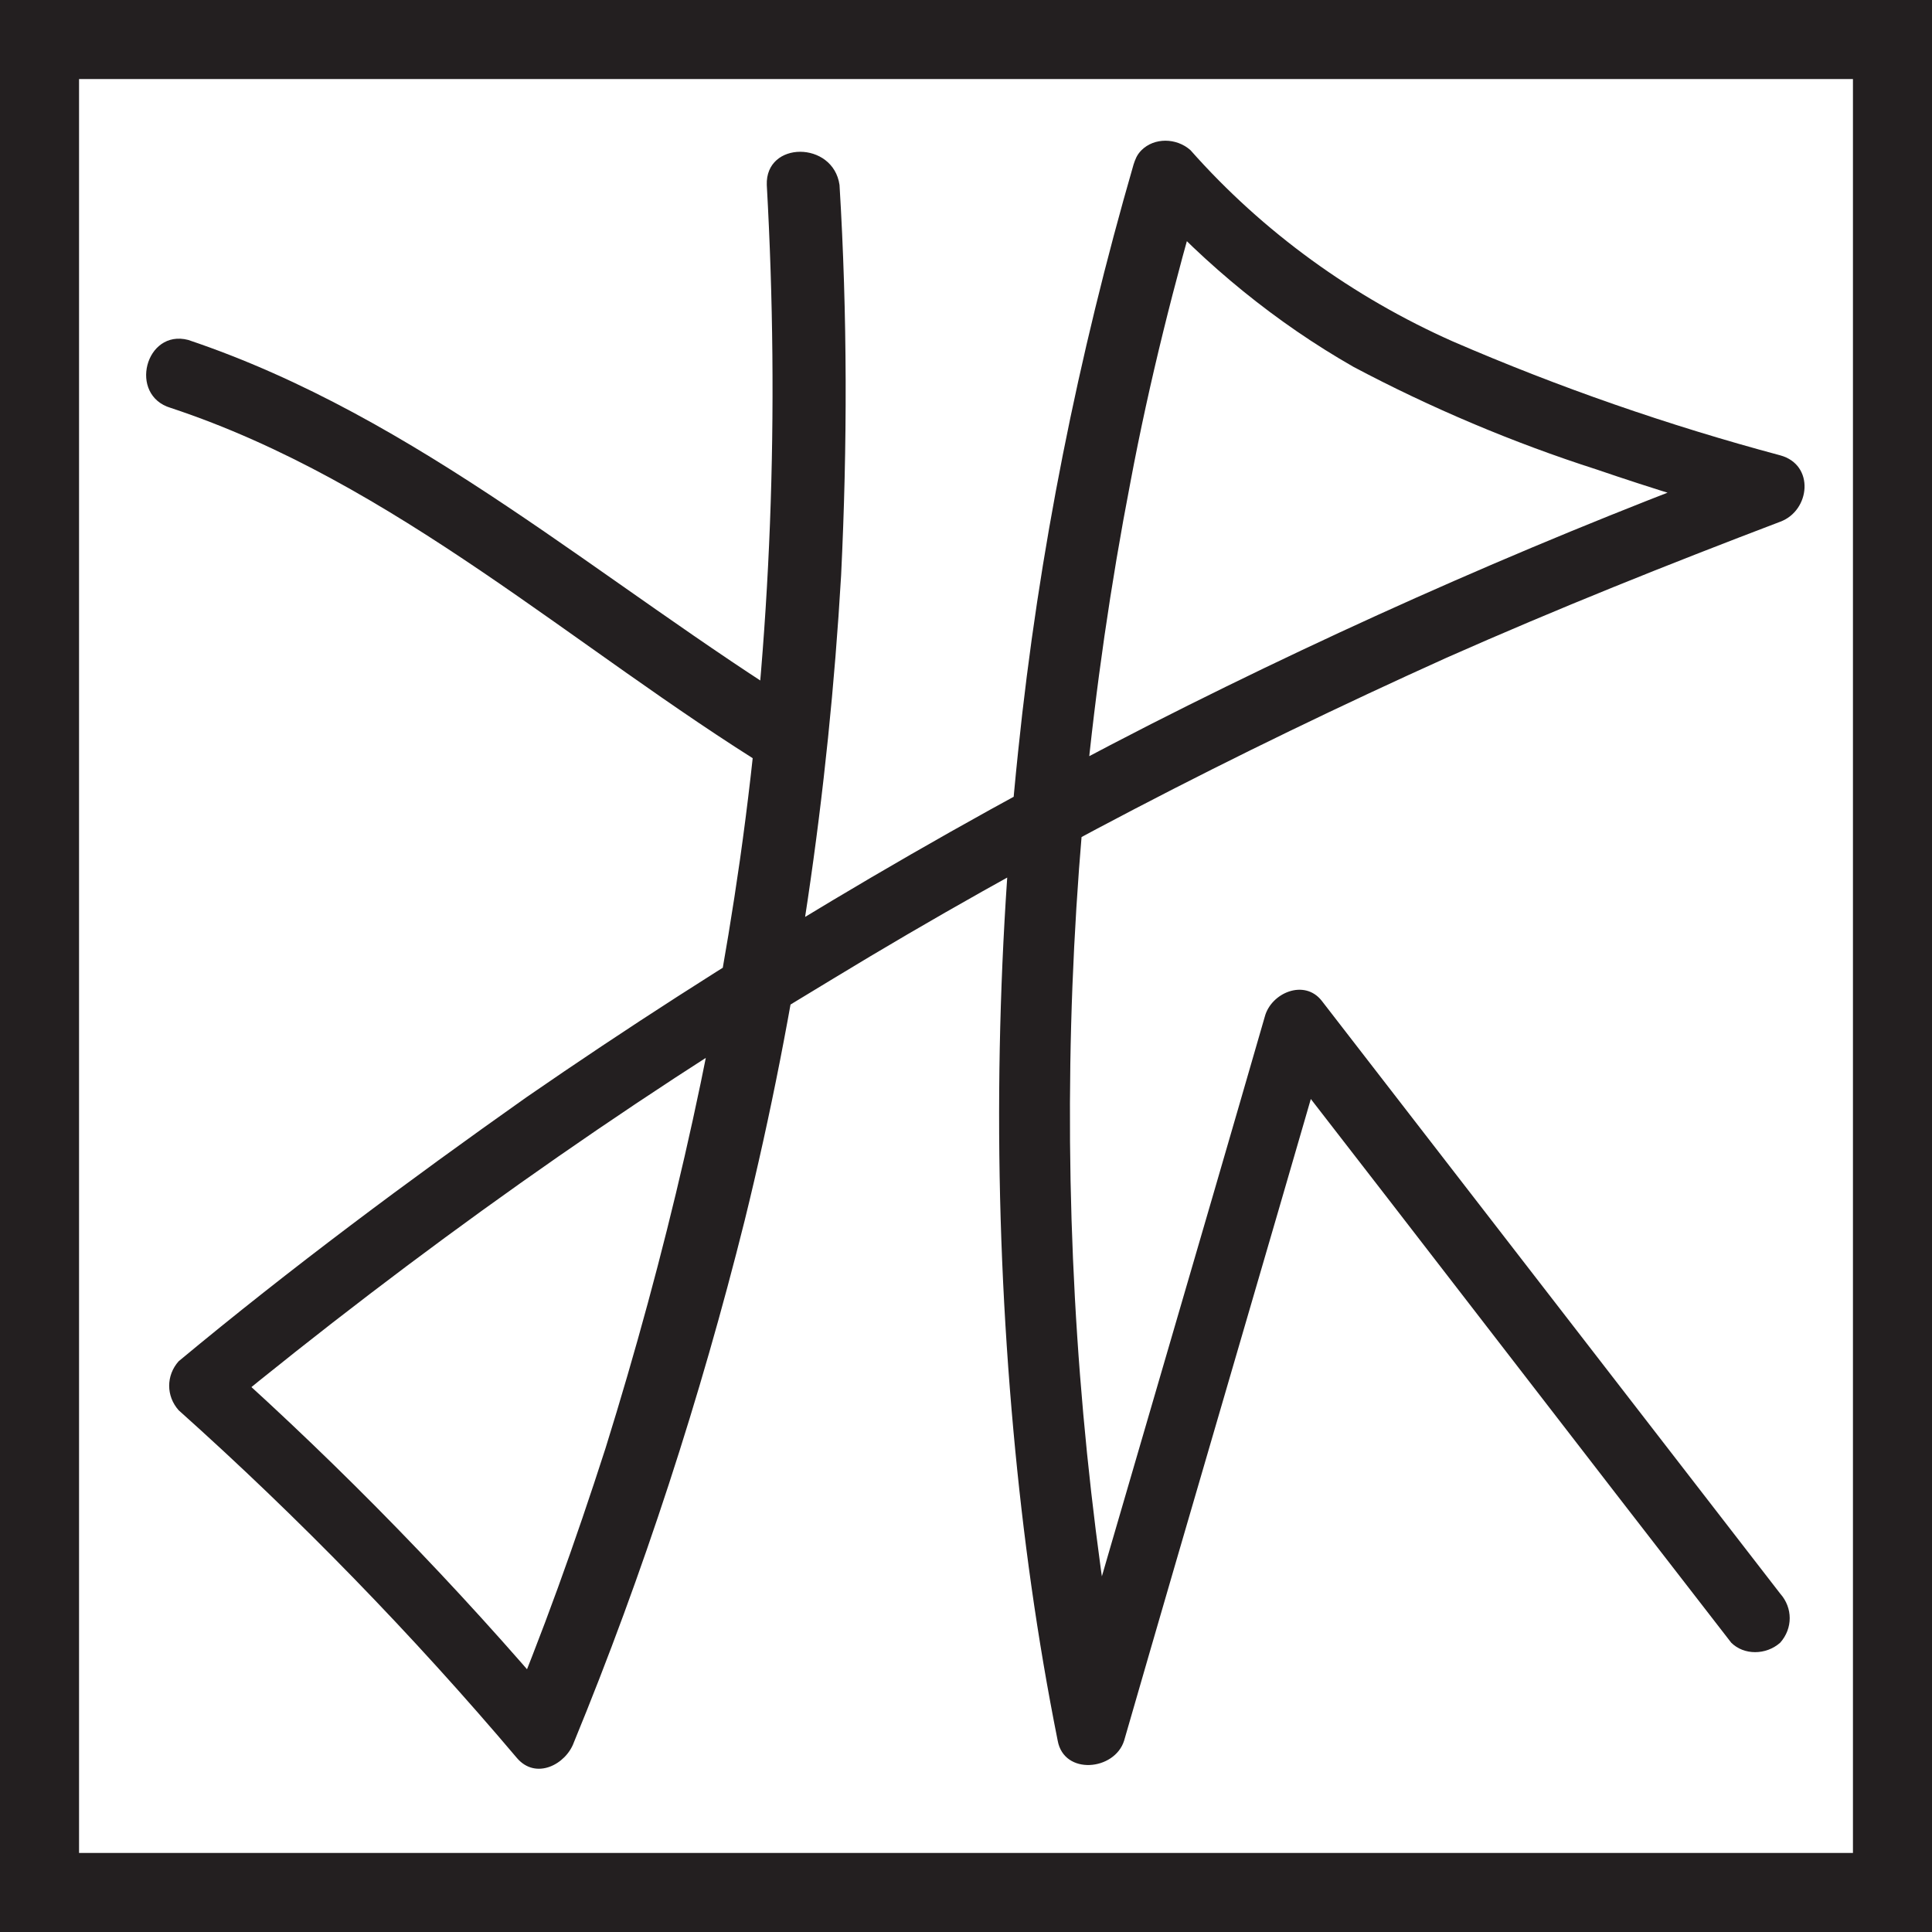 <?xml version="1.0" encoding="utf-8"?>
<!-- Generator: Adobe Illustrator 26.0.2, SVG Export Plug-In . SVG Version: 6.00 Build 0)  -->
<svg version="1.1" id="Layer_1" xmlns="http://www.w3.org/2000/svg" xmlns:xlink="http://www.w3.org/1999/xlink" x="0px" y="0px"
	 viewBox="0 0 122.2 122.2" style="enable-background:new 0 0 122.2 122.2;" xml:space="preserve">
<style type="text/css">
	.st0{fill:#231F20;}
	.st1{fill:none;stroke:#231F20;stroke-width:5;stroke-miterlimit:10;}
</style>
<g id="Layer_2_00000007429762129210412580000017101384040067817374_">
	<g id="Layer_1-2">
		<path class="st0" d="M10.8,25.8C25,30.5,36.3,41,48.8,48.7c2.4,1.5,4.6-2.3,2.2-3.8c-12.9-8-24.5-18.5-39.1-23.4
			C9.2,20.8,8.1,25,10.8,25.8L10.8,25.8z"/>
		<path class="st0" d="M48.5,11.7c0.8,14.3,0.3,28.6-1.7,42.7c-1.8,12.6-4.7,25-8.5,37.2c-1.9,5.9-4,11.8-6.4,17.5l3.6-1
			c-6.6-7.8-13.8-15.2-21.4-22v3.1c12.2-10,25.1-19.2,38.6-27.3c12.5-7.6,25.5-14.3,38.8-20.3c7-3.1,14-5.9,21.1-8.6
			c1.9-0.7,2.2-3.6,0-4.2c-7.1-1.9-14-4.3-20.7-7.2c-6.3-2.8-12-6.9-16.6-12.1c-0.9-0.8-2.3-0.8-3.1,0c-0.3,0.3-0.4,0.6-0.5,0.9
			c-3.5,12.1-6,24.5-7.3,37.1c-1.5,14.3-1.6,28.7-0.3,43c0.6,6.6,1.5,13.1,2.8,19.6c0.4,2.2,3.6,1.9,4.2,0
			c4.3-14.9,8.7-29.8,13-44.7l-3.6,1c9.7,12.5,19.3,25,29,37.5c0.8,0.8,2.2,0.8,3.1,0c0.8-0.9,0.8-2.2,0-3.1l-29-37.5
			c-1.1-1.4-3.2-0.5-3.6,1c-4.3,14.9-8.7,29.8-13,44.7h4.2c-4.8-25.9-4.7-52.6,0.3-78.5c1.2-6.4,2.8-12.7,4.6-18.9l-3.6,1
			c3.8,4.2,8.2,7.8,13.1,10.6c4.9,2.6,10.1,4.8,15.4,6.5c3.5,1.2,7.1,2.3,10.7,3.3v-4.2c-13.3,4.9-26.3,10.6-38.9,17
			c-13.7,7-26.9,14.9-39.5,23.6c-7.5,5.3-14.9,10.8-22,16.7c-0.8,0.9-0.8,2.2,0,3.1c7.6,6.8,14.8,14.2,21.4,22
			c1.2,1.4,3.1,0.4,3.6-1c4.4-10.7,8-21.8,10.8-33c3.3-13.4,5.3-27.1,6.1-40.8c0.4-8.2,0.4-16.5-0.1-24.7
			C52.7,8.9,48.4,8.9,48.5,11.7L48.5,11.7z"/>
		<rect x="2.5" y="2.5" class="st1" width="117.2" height="117.2"/>
	</g>
</g>
</svg>
